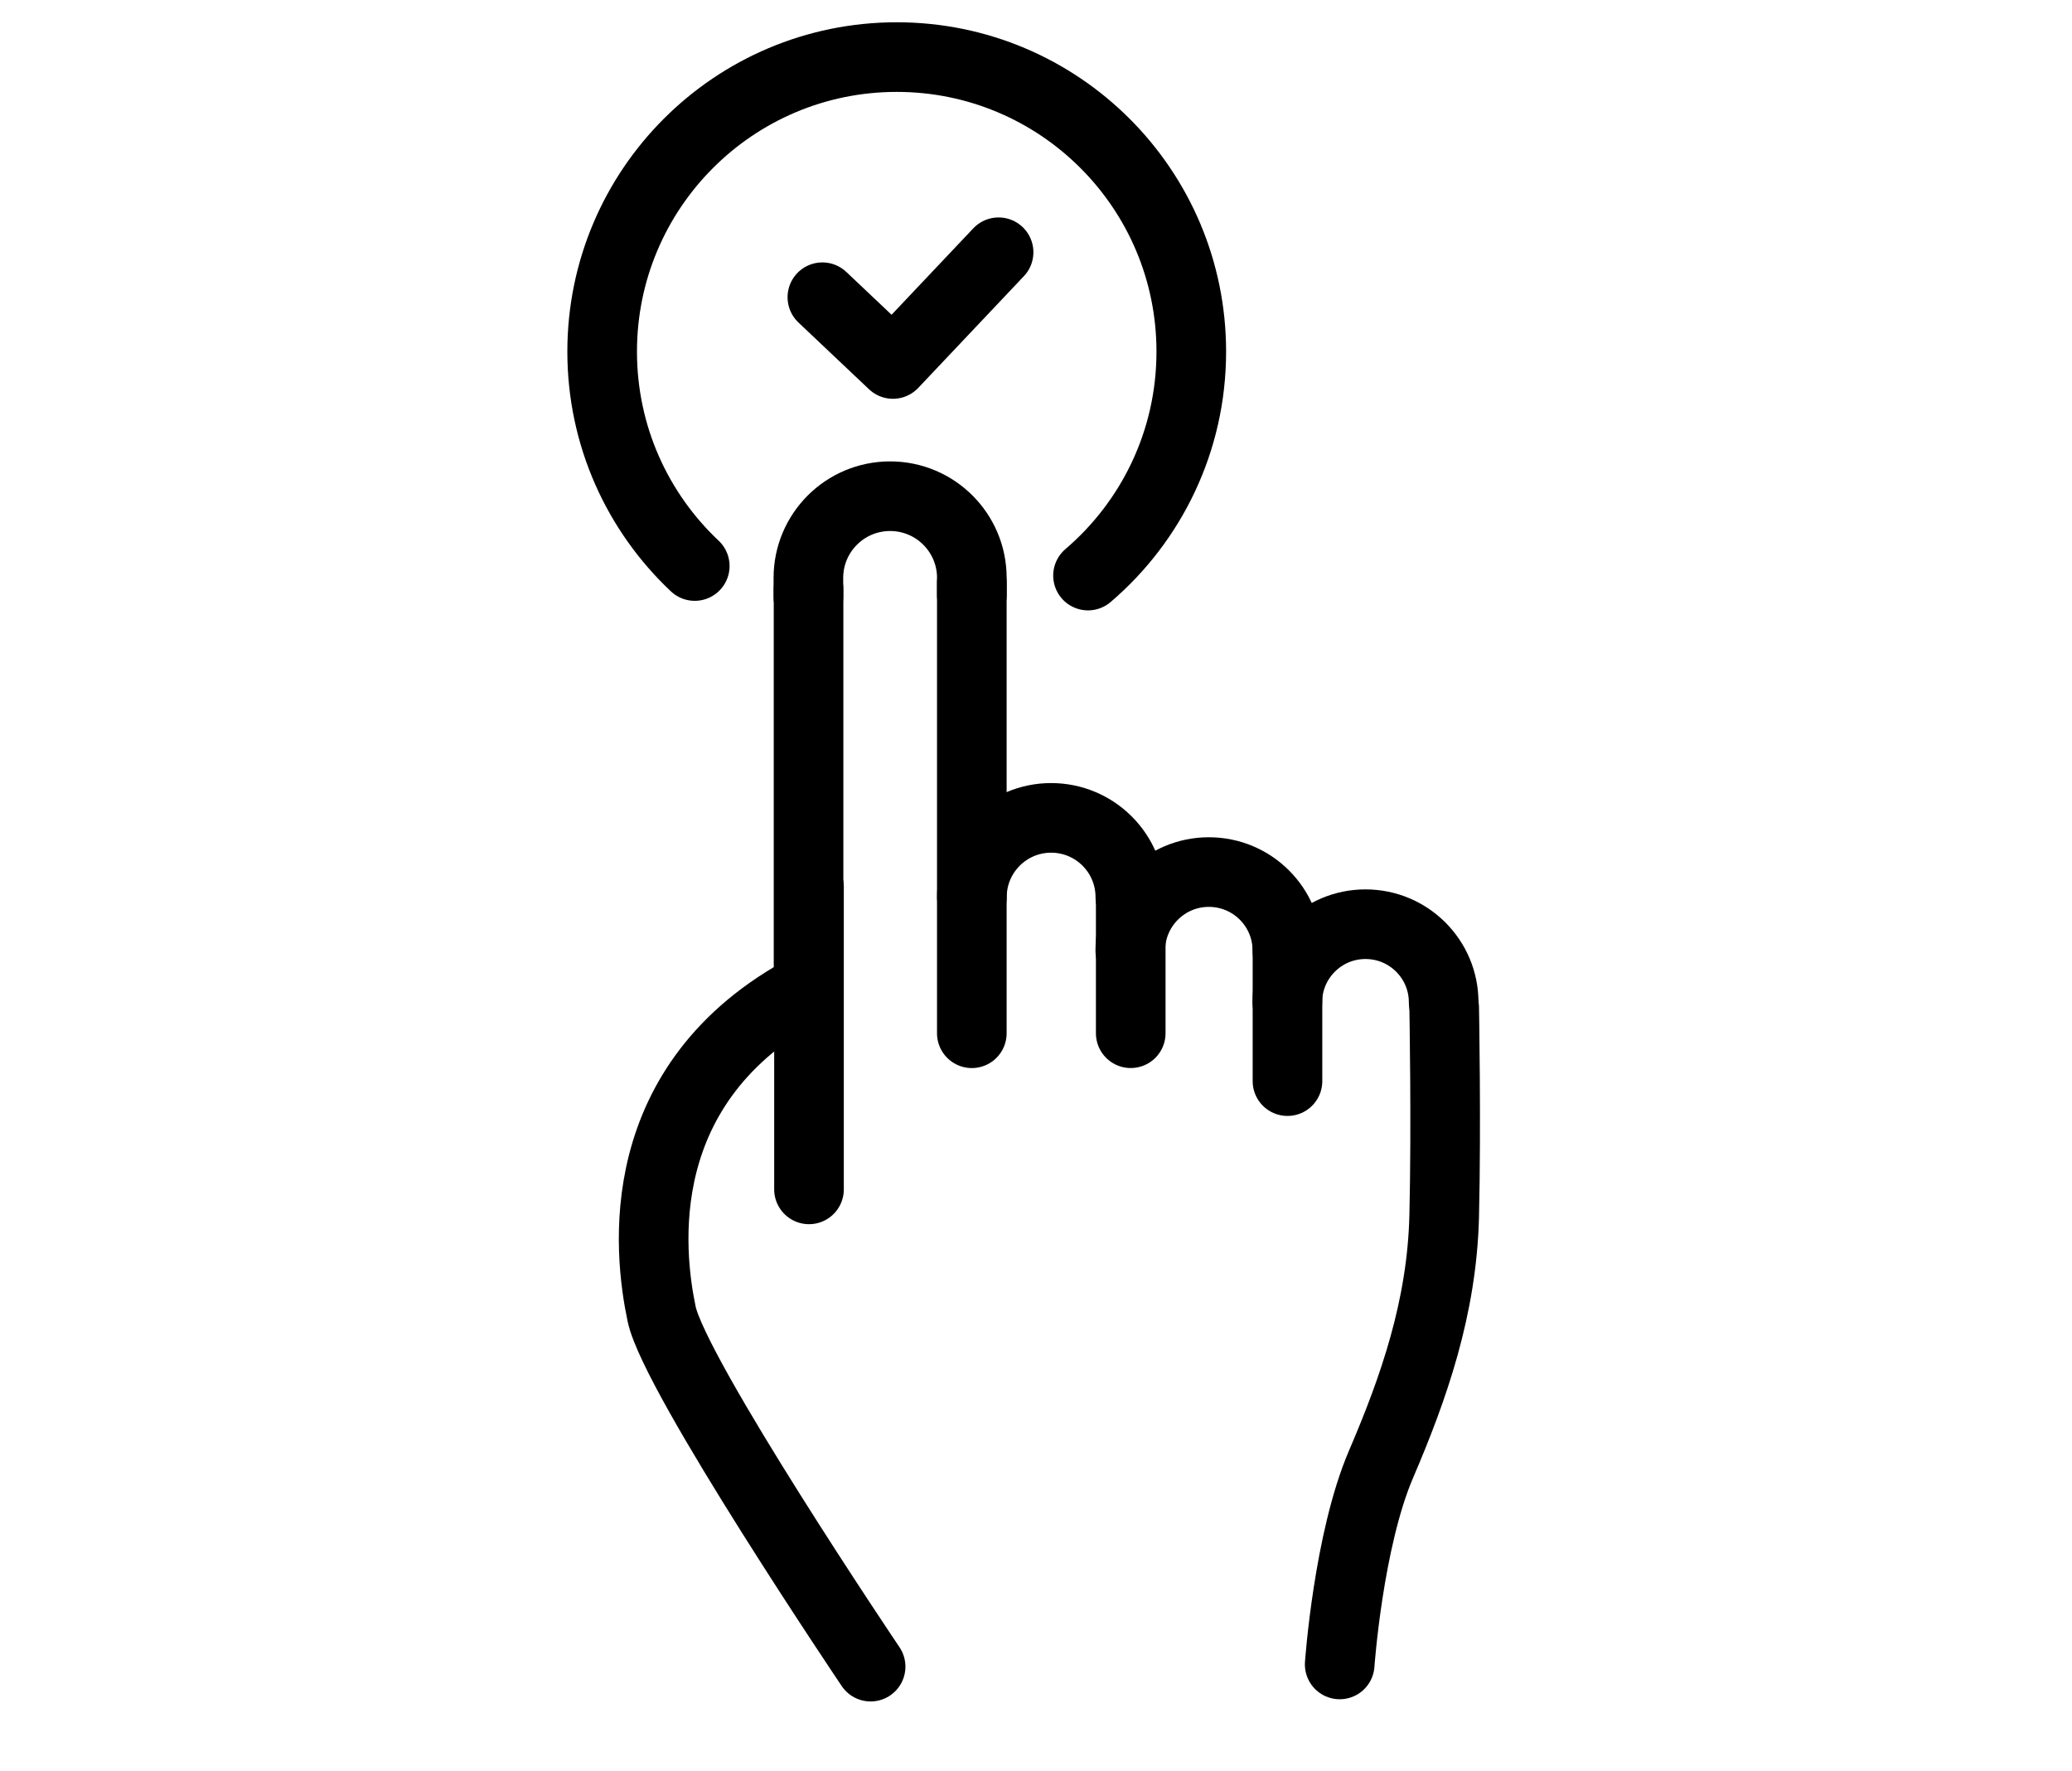 <?xml version="1.0" encoding="utf-8"?>
<!-- Generator: Adobe Illustrator 16.0.4, SVG Export Plug-In . SVG Version: 6.00 Build 0)  -->
<!DOCTYPE svg PUBLIC "-//W3C//DTD SVG 1.1//EN" "http://www.w3.org/Graphics/SVG/1.1/DTD/svg11.dtd">
<svg version="1.1" id="Ebene_1" xmlns="http://www.w3.org/2000/svg" xmlns:xlink="http://www.w3.org/1999/xlink" x="0px" y="0px"
	 width="74.397px" height="63.598px" viewBox="0 0 74.397 63.598" enable-background="new 0 0 74.397 63.598" xml:space="preserve">
<path fill="none" stroke="#000000" stroke-width="2.5" stroke-linecap="round" stroke-linejoin="round" stroke-miterlimit="10" d="
	M31.26,59.847c0,0-7.034-10.436-7.503-12.662c-0.469-2.228-1.173-8.322,5.275-11.724V21.159"/>
<line fill="none" stroke="#000000" stroke-width="2.5" stroke-linecap="round" stroke-linejoin="round" stroke-miterlimit="10" x1="34.894" y1="20.925" x2="34.894" y2="37.103"/>
<line fill="none" stroke="#000000" stroke-width="2.5" stroke-linecap="round" stroke-linejoin="round" stroke-miterlimit="10" x1="40.6" y1="37.102" x2="40.6" y2="32.101"/>
<line fill="none" stroke="#000000" stroke-width="2.5" stroke-linecap="round" stroke-linejoin="round" stroke-miterlimit="10" x1="46.228" y1="38.822" x2="46.228" y2="33.664"/>
<path fill="none" stroke="#000000" stroke-width="2.5" stroke-linecap="round" stroke-linejoin="round" stroke-miterlimit="10" d="
	M48.103,59.768c0,0,0.312-4.456,1.485-7.191c1.173-2.734,2.188-5.626,2.267-8.91c0.078-3.281,0-7.479,0-7.479"/>
<path fill="none" stroke="#000000" stroke-width="2.5" stroke-linecap="round" stroke-linejoin="round" stroke-miterlimit="10" d="
	M29.026,21.432v-0.679c0-1.621,1.313-2.935,2.934-2.935s2.935,1.313,2.935,2.935v0.611"/>
<line fill="none" stroke="#000000" stroke-width="2.5" stroke-linecap="round" stroke-linejoin="round" stroke-miterlimit="10" x1="29.048" y1="31.856" x2="29.048" y2="42.709"/>
<path fill="none" stroke="#000000" stroke-width="2.5" stroke-linecap="round" stroke-linejoin="round" stroke-miterlimit="10" d="
	M34.897,32.214c0-1.57,1.275-2.845,2.845-2.845c1.572,0,2.844,1.274,2.844,2.845"/>
<path fill="none" stroke="#000000" stroke-width="2.5" stroke-linecap="round" stroke-linejoin="round" stroke-miterlimit="10" d="
	M40.584,34.135c0-1.558,1.264-2.82,2.82-2.82c1.561,0,2.821,1.262,2.821,2.82"/>
<path fill="none" stroke="#000000" stroke-width="2.5" stroke-linecap="round" stroke-linejoin="round" stroke-miterlimit="10" d="
	M46.223,35.992c0-1.548,1.257-2.805,2.805-2.805c1.553,0,2.808,1.257,2.808,2.805"/>
<path fill="none" stroke="#000000" stroke-width="2.5" stroke-linecap="round" stroke-linejoin="round" stroke-miterlimit="10" d="
	M24.946,20.325c-2.048-1.928-3.325-4.665-3.325-7.699c0-5.841,4.735-10.576,10.577-10.576c5.84,0,10.576,4.735,10.576,10.576
	c0,3.22-1.438,6.103-3.708,8.042"/>
<polyline fill="none" stroke="#000000" stroke-width="2.5" stroke-linecap="round" stroke-linejoin="round" stroke-miterlimit="10" points="
	35.855,9.058 32.062,13.07 29.528,10.673 "/>
</svg>
